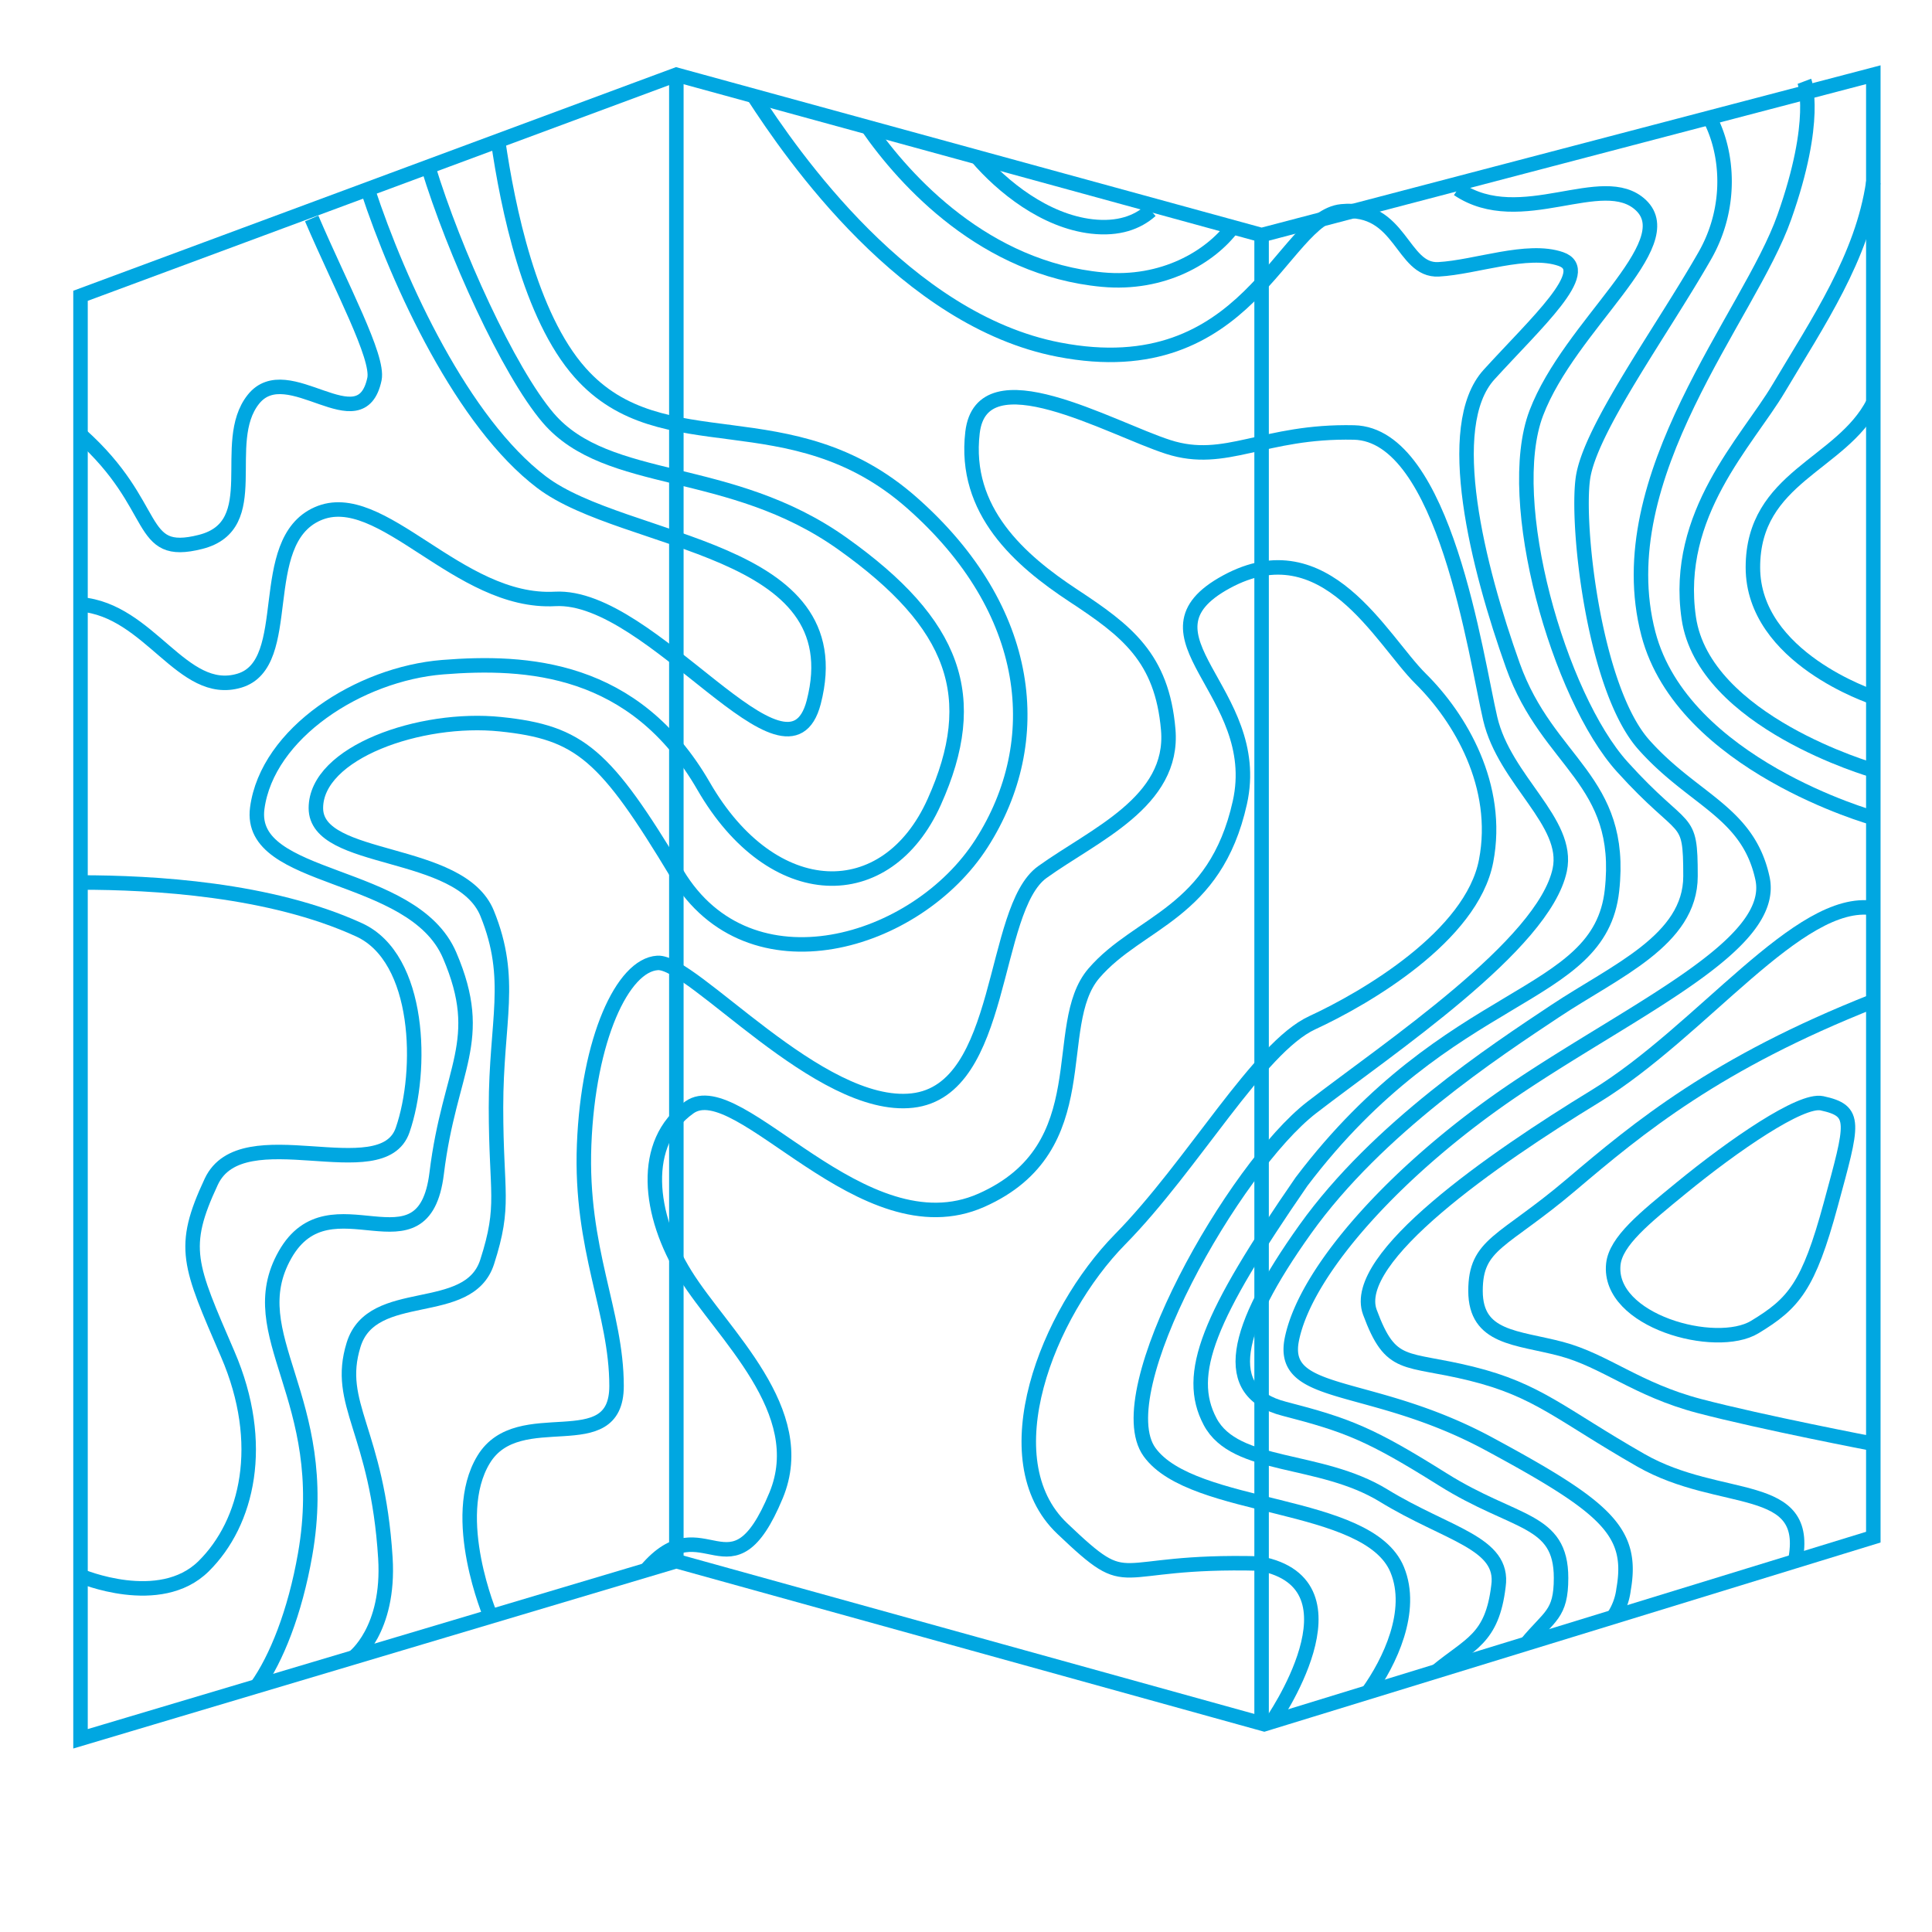 <svg id="Layer_1" data-name="Layer 1" xmlns="http://www.w3.org/2000/svg" viewBox="0 0 400 400"><defs><style>.cls-1{fill:none;stroke:#00a7e1;stroke-miterlimit:10;stroke-width:3px;}</style></defs><path class="cls-1" d="M64.53,45.23c6.17,14.39,13.91,28.69,13,33.23-2.84,13.48-18-4.73-25.09,4.24s2.52,26.07-10.9,29.49S33.38,104.92,16.67,90"/><path class="cls-1" d="M76.11,39.19c6.53,19.85,19.76,48.32,36,60.63,17.35,13.19,64.81,13,56.36,45.58C163.1,165.94,135,122.9,114.92,124s-36-23.44-49.17-17.62-4.4,31.06-16.21,34.55-18.49-14.63-32.87-15.8"/><path class="cls-1" d="M103.12,29.17c2,13.71,6.56,36.27,17,48,17.1,19.23,43.46,4.7,68.67,26.92s27.9,49.47,14.44,70.51-48.07,31.19-63,6.41-20.07-29.36-36.62-31.07S65.4,155.77,65.4,167.31s29.9,8.12,35.46,21.8,1.83,22.22,1.83,40.16,2,20.09-1.83,32S77.05,266,73.21,278.41s4.93,17.69,6.58,44.15c.93,15-6.58,20.58-6.58,20.58"/><path class="cls-1" d="M16.67,182.71c15,0,39.28,1.36,57.69,9.81,12.76,5.86,13.26,29.13,9,41.45s-33.21-3-39.62,10.69-4.57,17.18,3.42,35.72,4.1,34.9-5,43.89-25.51,2-25.51,2"/><path class="cls-1" d="M101.6,334.68s-8.74-20.54-1.47-32.51,27.52.17,27.52-15.21-7.57-28.2-6.71-50,7.95-37.17,15.21-37.6,33.5,30.64,52.73,28.5,16.24-39.61,26.92-47.3,27.35-14.53,26.07-29.49-8.64-20.51-19.66-27.77-22.78-17.52-20.86-33.76,28.55-.85,40.52,3,19.66-3.42,38.46-3,25.21,46.41,28.2,59.23,16.51,21.39,14.4,31.33c-3.29,15.53-35.34,36.83-51.36,49.2S229.05,288.24,238,300.64s45.3,9.82,51.28,24.35c3.52,8.56-1.55,19.08-6.07,25.4"/><path class="cls-1" d="M133.75,325.1c12-14.11,17.55,7.13,26.93-15.49,7.26-17.52-11.11-33.33-18.8-45.72s-9.4-27.35.85-34.62,35.89,30.13,60.46,19.23,14-36.19,23.3-47,25.08-12.27,30.21-35.34-23.25-34.61-2.74-45.72,32,12,40.17,20.08,16.54,22.19,13.55,37.74-24.92,28.37-36,33.49S247,241.24,231.91,256.58s-27,45.59-12,59.87,9.31,6.41,40.93,7.26c22.48,4.27,2.4,32.9,2.4,32.9"/><path class="cls-1" d="M297.45,346c6.9-5.7,11.47-6.6,12.79-17.61,1.28-9-10.52-10.63-23.76-18.74s-30.73-5.49-35.94-15.32-.36-21.76,18.93-49.69c30.77-40.6,61.71-37.18,64.27-60.25s-13.24-26.22-20.51-46.58-14.66-49.56-4.94-60.25,21.79-21.53,14.86-23.93-17.61,1.71-25.3,2.13-7.69-13.24-20.09-12-19.22,36.25-58.54,28.63C187.57,66.31,164,32.19,156,19.83"/><path class="cls-1" d="M316,340.34c4.81-5.86,7.2-6,7.2-13.64,0-12.39-9.49-11-24.45-20.38s-19.65-11.24-32.9-14.66-10.56-16.22,4.4-37.17,39.32-36.9,51.75-45.17,28-14.66,28-27.91-1-8.12-14.12-22.64-24.73-55.08-17.8-73.27,30.21-34.84,21.67-43c-7.9-7.5-24.91,5.41-37.89-3.35"/><path class="cls-1" d="M255.23,47c-4.6,6.16-14.37,12.07-27,10.89-24.25-2.26-40.75-20.29-48.6-31.6"/><path class="cls-1" d="M353.93,24.36c3.87,7.27,4.79,18.56-1,28.64-9,15.73-23.82,36-25.21,46.07s2.36,43.58,12.61,55.11,21.58,13.87,24.57,27.66-26.19,26.8-51.15,43.59c-23.76,16-43.29,37.17-46.28,51.83-2.56,12.55,16.24,8.42,40.78,21.67,24.39,13.16,30,18.2,27.89,30.16A12.93,12.93,0,0,1,334,334.8"/><path class="cls-1" d="M371.67,323.22c3.42-17-15.37-11.41-31.94-20.88s-21.25-14.52-35.11-17.94-16.62-.86-21-12.72c-4.15-11.21,25.46-31.75,46.62-44.67,22.16-13.53,42.23-41.39,57.61-39"/><path class="cls-1" d="M387.85,298.93s-23-4.41-36-7.82-19.54-9.43-28.67-11.84-17.69-2.14-17.69-12,5.63-9.95,19.74-21.92,30.18-25.27,62.65-38.09"/><path class="cls-1" d="M377.2,228.42c-4.36-.92-18.3,8.67-29.18,17.59-7.47,6.12-13.5,10.95-14,15.74-1.22,11.76,21.22,17.89,29.29,13s11.13-8.41,15.73-25.38S384.55,230,377.2,228.42Z"/><path class="cls-1" d="M373.58,16.83s3,7.9-4.15,28.12c-7.19,20.47-36.69,53.59-28.15,86.27,7.1,27.12,46.56,38.13,46.56,38.13"/><path class="cls-1" d="M387.85,37.72c-2.26,15.49-11.42,28.92-19.6,42.69-6.58,11.06-21.74,26-18.61,47.53s38.2,31.55,38.2,31.55"/><path class="cls-1" d="M387.85,83.39c-6.62,12.93-24.93,15.33-24.93,34.08s24.93,26.89,24.93,26.89"/><path class="cls-1" d="M238.26,43.6c-2.81,2.49-6.73,3.9-12.18,3.29-9.75-1.11-18.56-8.23-23.82-14.37"/><path class="cls-1" d="M88.65,34.54c5.32,17.47,16.6,42.34,24.86,52,12.37,14.4,37.51,9.36,60.9,26s28.81,31.72,19,53.52-33.44,21.47-47.74-3.31-36.67-26-54-24.62-36.35,13.69-38.41,29.2,32.2,12.63,39.83,30.45,0,23.25-2.68,45.13-22,.23-31.41,16.89,9.85,29.63,4.18,62c-2.12,12.14-6,21.67-10,27.3"/><polygon class="cls-1" points="16.67 61.24 16.67 360 140.03 323.22 261.75 356.98 315.95 340.33 387.85 318.25 387.85 15.47 261.2 48.67 140.03 15.47 88.65 34.53 63.89 43.72 16.67 61.24"/><line class="cls-1" x1="140.03" y1="15.47" x2="140.03" y2="323.22"/><line class="cls-1" x1="261.2" y1="48.67" x2="261.2" y2="356.48"/></svg>